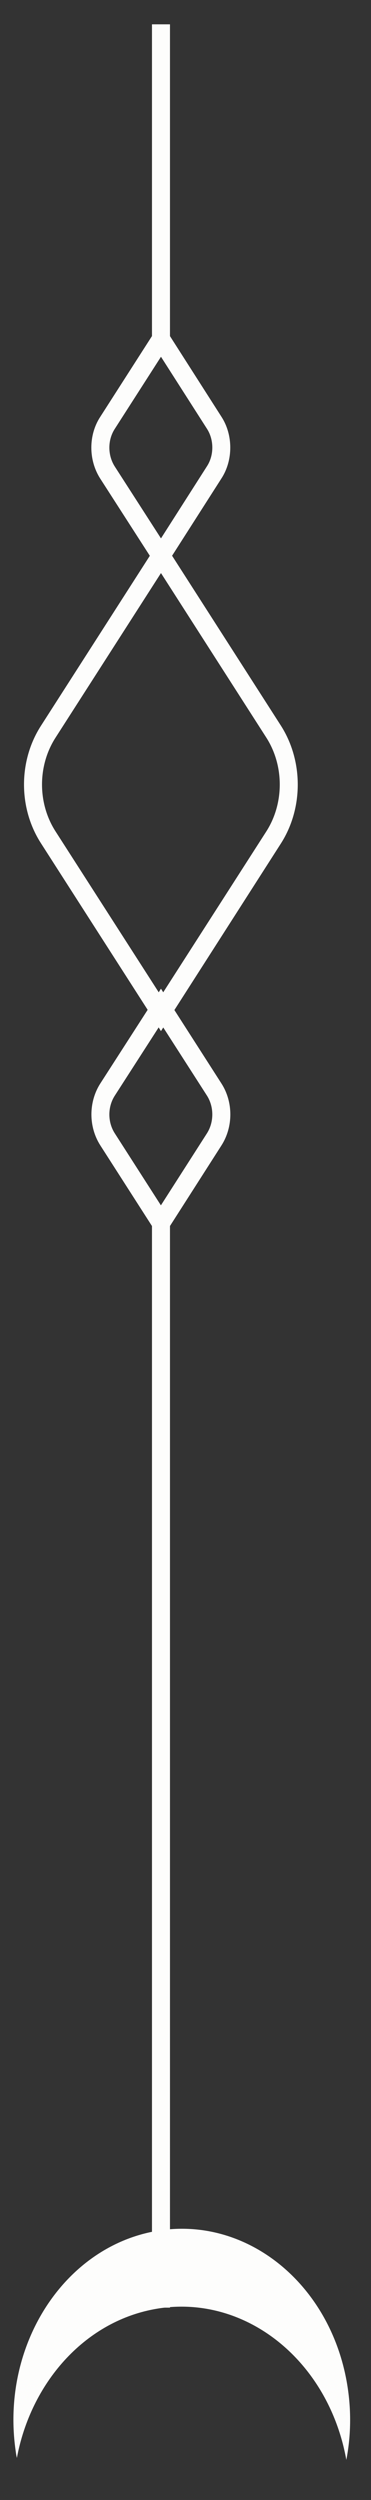 <svg xmlns="http://www.w3.org/2000/svg" xmlns:xlink="http://www.w3.org/1999/xlink" width="26" viewBox="0 0 19.5 131.25" height="175" preserveAspectRatio="xMidYMid meet"><rect x="0" y="0" width="19.5" height="131.25" fill="#333333" stroke="none"/><defs><clipPath id="18a115c21f"><path d="M 7 1.277 L 9 1.277 L 9 18 L 7 18 Z M 7 1.277 " clip-rule="nonzero"></path></clipPath><clipPath id="7380c99819"><path d="M 0.215 117 L 18.496 117 L 18.496 129.242 L 0.215 129.242 Z M 0.215 117 " clip-rule="nonzero"></path></clipPath></defs><path fill="#fdfdfc" d="M 8.934 64.191 L 8.934 121.152 L 7.988 121.152 L 7.988 64.191 Z M 8.934 64.191 " fill-opacity="1" fill-rule="nonzero"></path><g clip-path="url(#18a115c21f)"><path fill="#fdfdfc" d="M 8.934 -38.762 L 8.934 17.82 L 7.988 17.82 L 7.988 -38.762 Z M 8.934 -38.762 " fill-opacity="1" fill-rule="nonzero"></path></g><g clip-path="url(#7380c99819)"><path fill="#fdfdfc" d="M 8.121 117.145 C 3.297 118.043 0.031 123.203 0.824 128.676 C 0.84 128.801 0.859 128.918 0.887 129.043 C 1.621 125.125 4.406 121.922 8.102 121.234 C 12.812 120.355 17.262 123.887 18.203 129.145 C 18.434 127.957 18.469 126.691 18.285 125.422 C 17.496 119.949 12.945 116.246 8.121 117.145 Z M 8.121 117.145 " fill-opacity="1" fill-rule="nonzero"></path></g><path fill="#fdfdfc" d="M 1.262 41.188 C 1.262 40.109 1.559 39.027 2.152 38.105 L 8.461 28.266 L 14.77 38.105 C 15.941 39.949 15.945 42.426 14.773 44.27 L 8.461 54.129 L 7.961 53.328 L 2.152 44.27 C 1.559 43.348 1.262 42.27 1.262 41.188 Z M 8.461 30.086 L 2.914 38.734 C 1.973 40.203 1.973 42.172 2.914 43.641 L 8.461 52.281 L 14.004 43.641 C 14.938 42.172 14.938 40.203 14.004 38.734 Z M 8.461 30.086 " fill-opacity="1" fill-rule="nonzero"></path><path fill="#fdfdfc" d="M 4.801 23.5 C 4.801 22.93 4.957 22.359 5.273 21.879 L 8.461 16.906 L 11.641 21.883 C 12.258 22.836 12.258 24.168 11.637 25.121 L 8.461 30.09 L 5.27 25.129 C 4.957 24.641 4.801 24.07 4.801 23.5 Z M 8.461 18.73 L 6.035 22.512 C 5.652 23.102 5.652 23.898 6.035 24.496 L 8.461 28.266 L 10.875 24.484 C 11.254 23.906 11.254 23.094 10.879 22.512 Z M 8.461 18.73 " fill-opacity="1" fill-rule="nonzero"></path><path fill="#fdfdfc" d="M 4.805 58.508 C 4.805 57.941 4.961 57.371 5.27 56.887 L 8.352 52.098 L 8.461 52.27 L 8.57 52.098 L 11.641 56.887 C 12.262 57.855 12.262 59.16 11.641 60.133 L 8.461 65.105 L 5.273 60.133 C 4.961 59.645 4.805 59.078 4.805 58.508 Z M 8.34 53.938 L 6.035 57.52 C 5.652 58.113 5.652 58.91 6.035 59.504 L 8.457 63.281 L 10.875 59.504 C 11.254 58.91 11.254 58.109 10.875 57.516 L 8.578 53.938 L 8.457 54.129 Z M 8.34 53.938 " fill-opacity="1" fill-rule="nonzero"></path><path fill="#fdfdfc" d="M 7.77 53.02 L 8.461 51.906 L 9.152 53.02 L 8.461 54.129 Z M 7.77 53.02 " fill-opacity="1" fill-rule="nonzero"></path></svg>